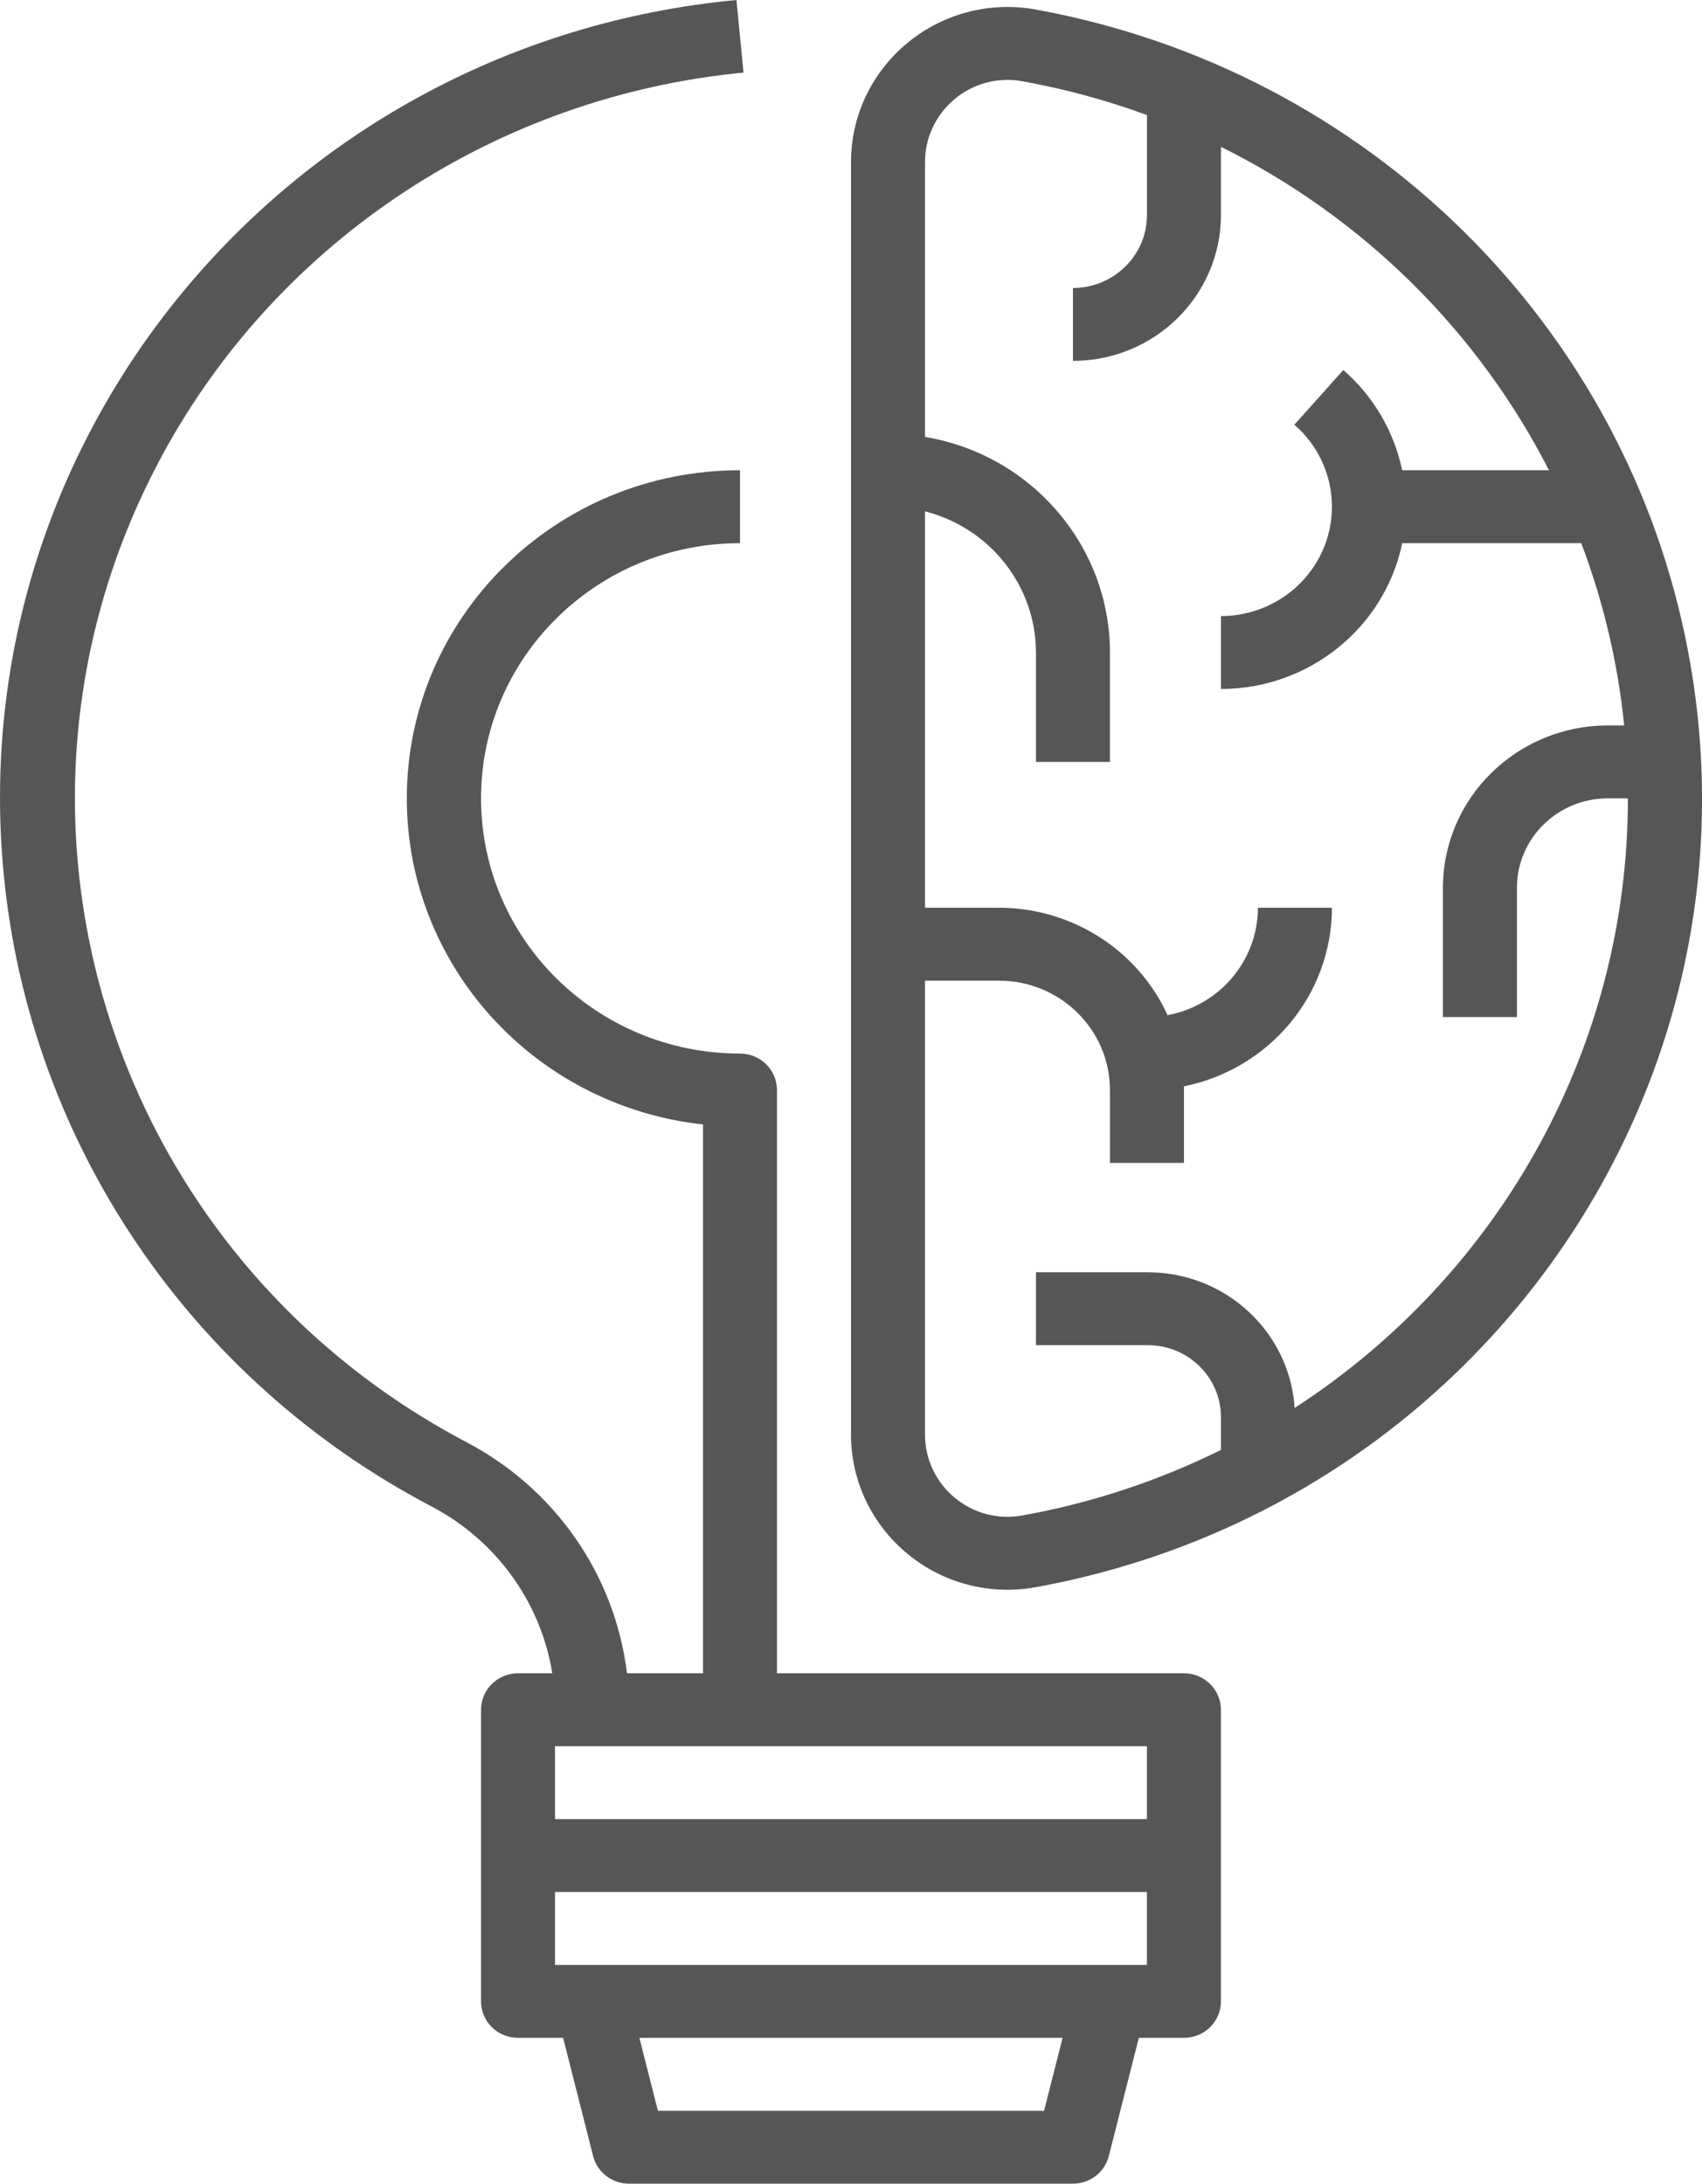 <svg width="46" height="59" viewBox="0 0 46 59" fill="none" xmlns="http://www.w3.org/2000/svg">
<path d="M31.998 45.21H20.999V29.451C20.999 28.907 20.552 28.466 20 28.466C16.134 28.466 13.001 25.379 13.001 21.571C13.001 17.763 16.134 14.676 20 14.676V12.706C15.03 12.703 10.998 16.67 10.995 21.566C10.993 26.084 14.441 29.882 19 30.381V45.21H16.945C16.622 42.547 14.993 40.209 12.585 38.954C2.845 33.81 -0.818 21.862 4.403 12.267C7.56 6.467 13.446 2.601 20.095 1.961L19.904 0C7.81 1.14 -1.056 11.723 0.102 23.638C0.804 30.869 5.138 37.272 11.643 40.692C13.398 41.605 14.615 43.279 14.927 45.21H14C13.448 45.21 13.001 45.651 13.001 46.195V54.075C13.001 54.619 13.448 55.06 14 55.06H15.22L16.03 58.254C16.141 58.692 16.541 59 17 59H28.998C29.457 59 29.857 58.692 29.968 58.254L30.779 55.06H31.998C32.55 55.06 32.998 54.619 32.998 54.075V46.195C32.998 45.651 32.55 45.21 31.998 45.21ZM30.998 49.15H15V47.18H30.998V49.15ZM28.218 57.03H17.781L17.281 55.06H28.718L28.218 57.03V57.03ZM15 53.09V51.12H30.998V53.09H15Z" fill="#575656"/>
<path d="M24.534 41.988C25.491 42.779 26.756 43.107 27.985 42.885C39.934 40.715 47.836 29.413 45.632 17.641C43.978 8.802 36.957 1.886 27.985 0.256C26.756 0.035 25.492 0.363 24.534 1.153C23.561 1.95 22.999 3.133 23 4.379V38.762C22.999 40.009 23.561 41.191 24.534 41.988ZM25.814 2.666C26.316 2.251 26.98 2.078 27.624 2.194C28.774 2.401 29.903 2.707 30.999 3.108V5.811C30.998 6.899 30.103 7.78 28.999 7.781V9.751C31.207 9.749 32.996 7.986 32.999 5.811V3.967C36.828 5.868 39.936 8.932 41.864 12.706H37.896C37.678 11.657 37.12 10.706 36.306 9.997L34.983 11.475C36.225 12.554 36.344 14.421 35.248 15.645C34.679 16.281 33.859 16.646 32.999 16.646V18.616C35.373 18.613 37.42 16.967 37.898 14.676H42.737C43.337 16.262 43.727 17.917 43.897 19.601H43.451C40.992 19.604 39.001 21.566 38.998 23.987V27.48H40.998V23.987C40.999 22.653 42.096 21.572 43.451 21.571H43.997C44.001 28.205 40.616 34.395 34.99 38.041C34.855 35.981 33.121 34.378 31.026 34.375H27.999V36.345H31.026C32.115 36.346 32.998 37.216 32.999 38.289V39.175C31.302 40.015 29.492 40.612 27.624 40.947C26.98 41.063 26.316 40.89 25.814 40.475C25.297 40.052 24.999 39.424 25 38.762V26.496H27C28.655 26.497 29.997 27.819 29.999 29.451V31.42H31.999V29.451C31.999 29.417 31.997 29.385 31.996 29.352C34.324 28.882 35.995 26.866 35.998 24.526H33.998C33.996 25.945 32.972 27.163 31.556 27.429C30.748 25.663 28.965 24.528 27 24.526H25V13.816C26.764 14.267 27.997 15.835 27.999 17.631V20.586H29.999V17.631C29.995 14.749 27.884 12.289 25 11.805V4.379C24.999 3.717 25.298 3.089 25.814 2.666V2.666Z" fill="#575656"/>
</svg>
